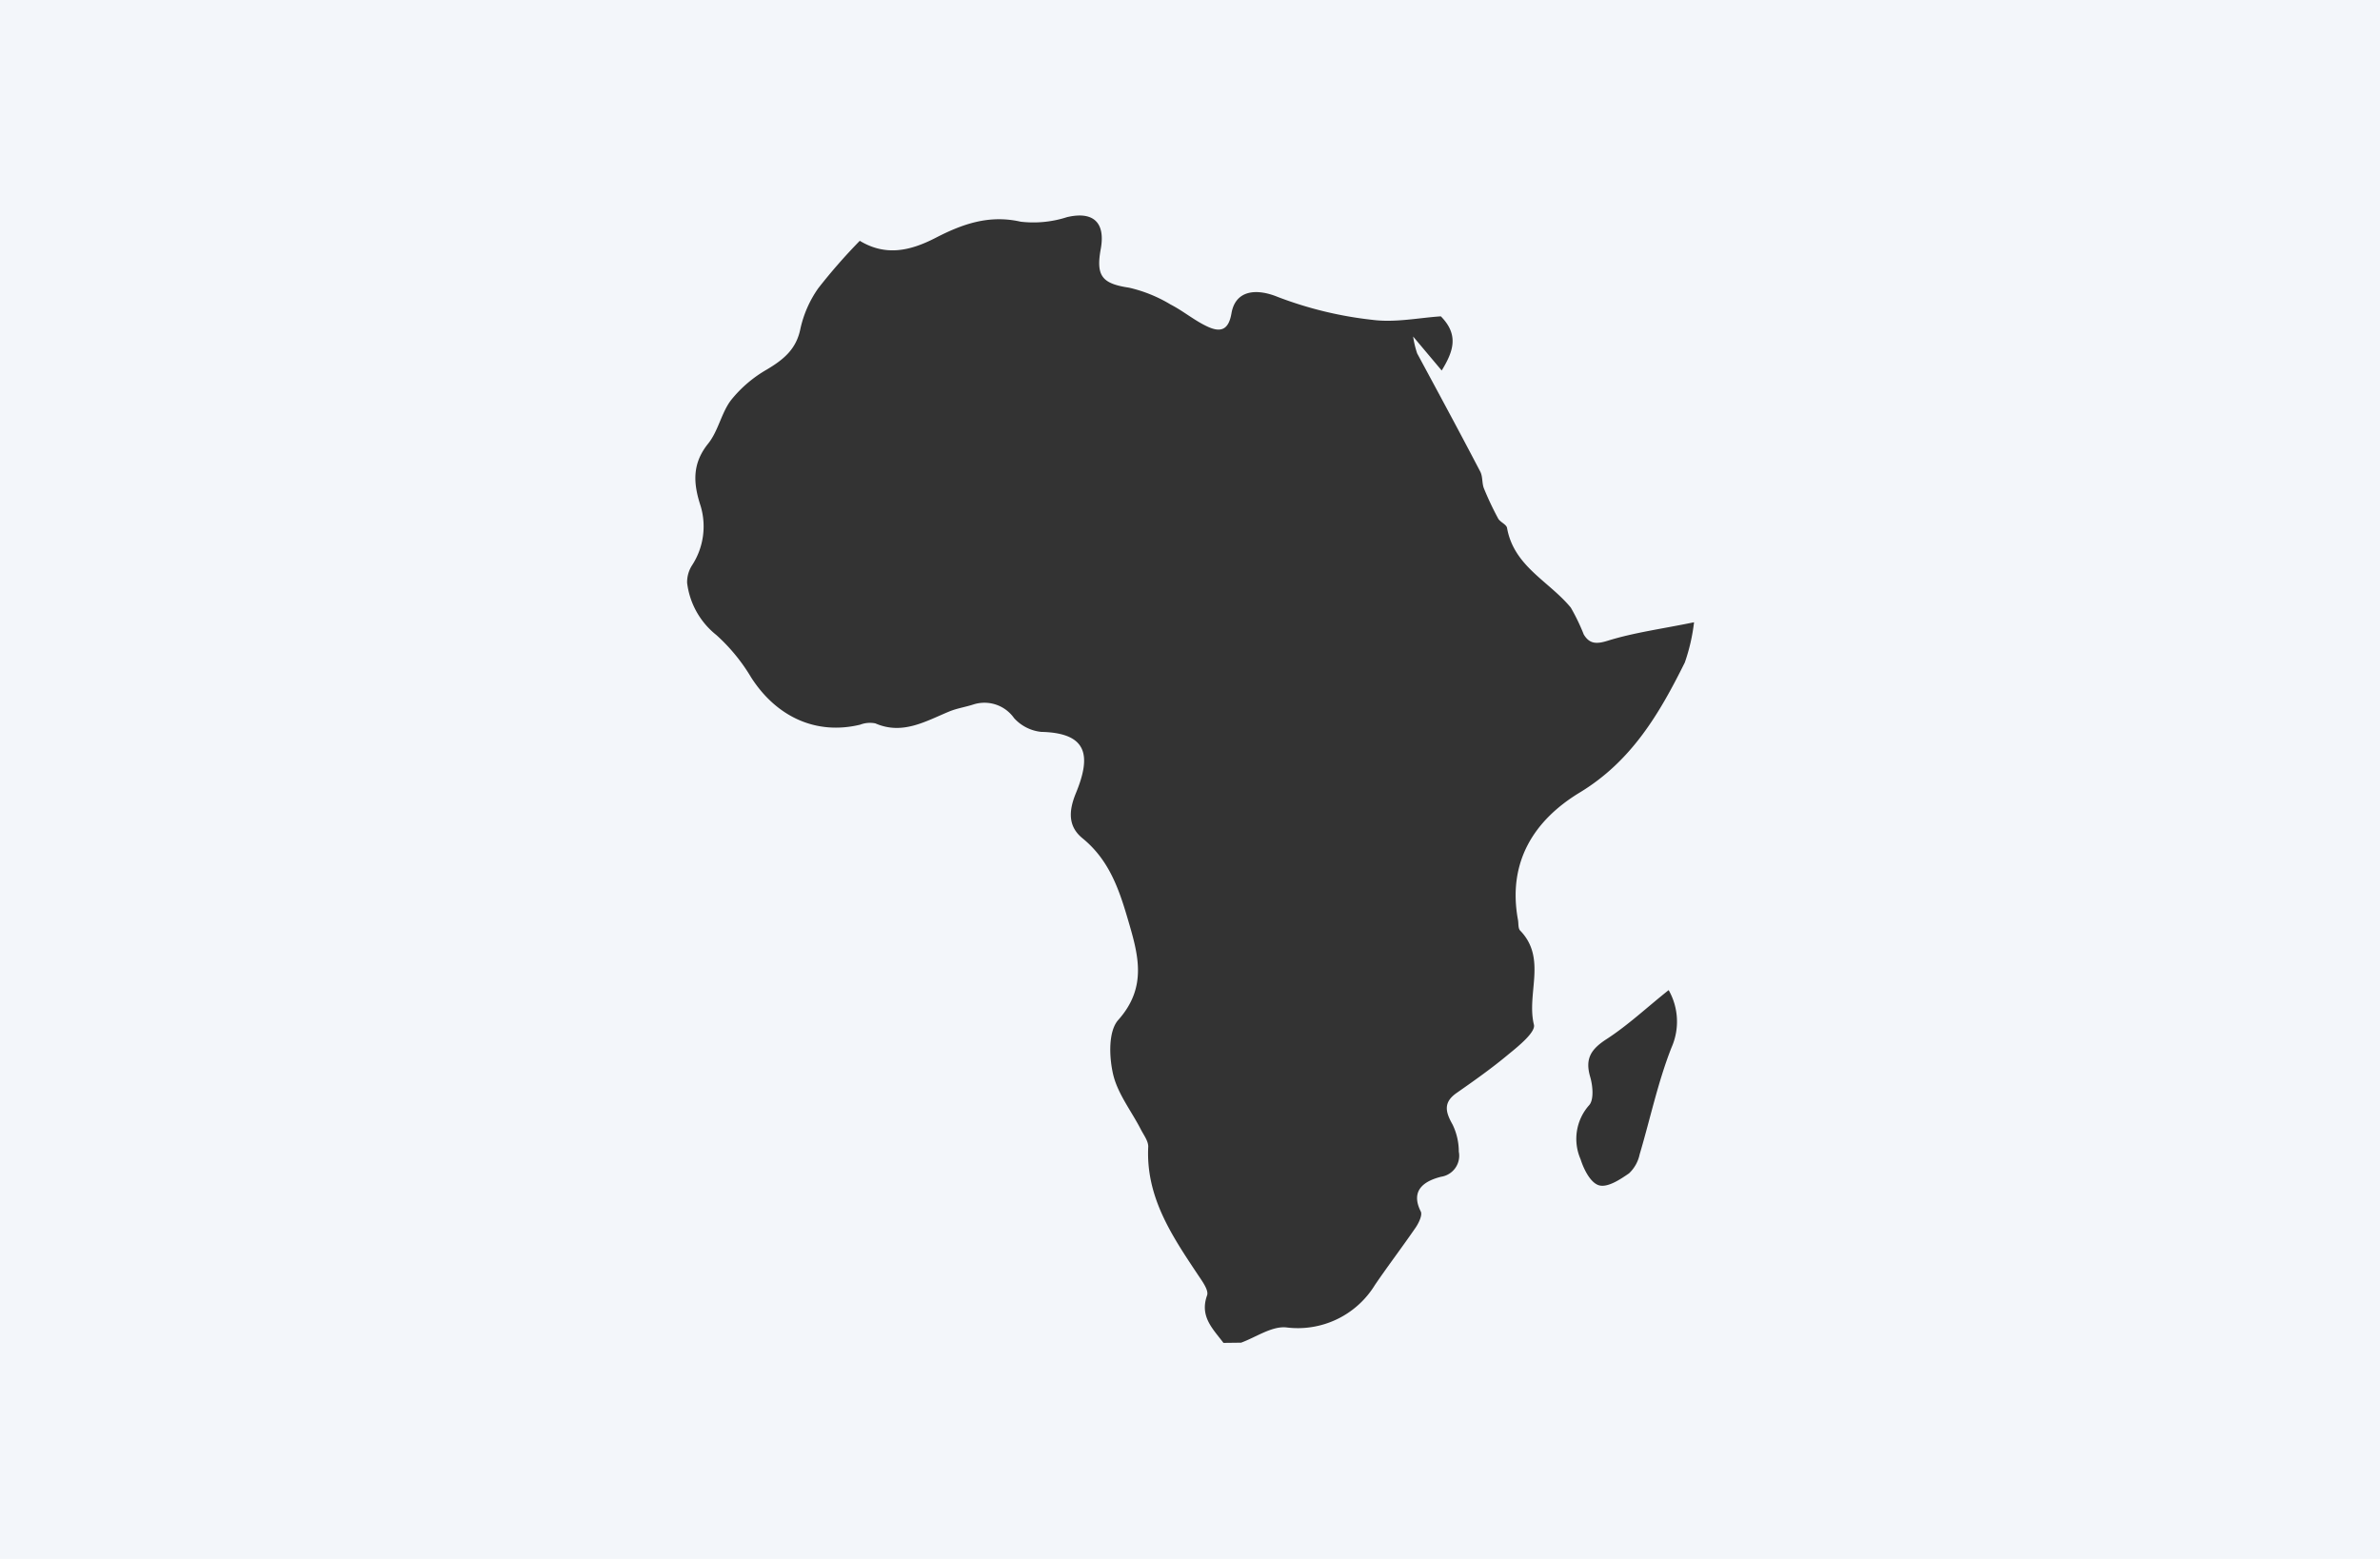 <svg xmlns="http://www.w3.org/2000/svg" viewBox="0 0 224 146.76"><defs><style>.cls-1{fill:#f3f6fa;}.cls-2{fill:#333;}</style></defs><g id="Camada_2" data-name="Camada 2"><g id="Camada_1-2" data-name="Camada 1"><rect class="cls-1" width="224" height="146.76"/><path class="cls-2" d="M115.15,126.42c-1-1.33-2.26-2.48-1.54-4.48.17-.5-.5-1.38-.91-2-2.43-3.65-4.87-7.28-4.63-12,0-.55-.45-1.12-.72-1.66-.89-1.72-2.17-3.34-2.59-5.16-.37-1.62-.46-4,.47-5.08,2.8-3.13,1.89-6.2.92-9.5-.84-2.87-1.78-5.59-4.25-7.61-1.31-1.06-1.39-2.44-.64-4.26C102.69,71.2,102.43,69,98,68.9a4,4,0,0,1-2.56-1.3,3.41,3.41,0,0,0-3.86-1.27c-.72.23-1.49.35-2.19.63-2.26.93-4.43,2.26-7,1.14a2.56,2.56,0,0,0-1.43.12c-4.13,1-7.87-.72-10.26-4.44a17.17,17.17,0,0,0-3.28-4,7.42,7.42,0,0,1-2.75-4.91,2.94,2.94,0,0,1,.47-1.66,6.7,6.7,0,0,0,.8-5.58c-.68-2.08-.83-3.93.68-5.83,1-1.22,1.28-3,2.23-4.19a11.88,11.88,0,0,1,3.32-2.82c1.56-.93,2.77-1.9,3.16-3.83a10.56,10.56,0,0,1,1.68-3.82,53.87,53.87,0,0,1,3.91-4.47c2.39,1.44,4.66,1,7.14-.28s5-2.2,8-1.52a10.3,10.3,0,0,0,4.37-.43c2.44-.57,3.63.47,3.17,3s.11,3.26,2.65,3.64a13.26,13.26,0,0,1,3.93,1.59c1.21.62,2.28,1.54,3.52,2.1s1.94.24,2.2-1.26c.37-2.19,2.32-2.39,4.35-1.56a35.78,35.78,0,0,0,8.92,2.16c2.16.28,4.41-.2,6.44-.33,1.73,1.76,1.17,3.31.08,5.1L133,31.68a9.1,9.1,0,0,0,.38,1.59c2,3.71,4,7.41,5.94,11.13.24.46.15,1.08.34,1.57A29.27,29.27,0,0,0,141,48.81c.19.35.78.55.84.89.64,3.62,3.94,5,6,7.5a19.1,19.1,0,0,1,1.22,2.53c.52.86,1.14.94,2.25.59,2.47-.77,5.07-1.11,8.13-1.74a17.63,17.63,0,0,1-.87,3.79c-2.38,4.79-5,9.28-9.89,12.24-4.29,2.6-6.82,6.54-5.81,12,.06.34,0,.8.21,1,2.53,2.62.57,5.93,1.29,8.86.17.69-1.43,2-2.38,2.77-1.55,1.3-3.22,2.48-4.88,3.64-1.32.91-1.05,1.83-.39,3a5.88,5.88,0,0,1,.58,2.54,2,2,0,0,1-1.67,2.36c-1.3.33-3,1.11-1.91,3.27.17.34-.19,1.08-.48,1.51-1.25,1.82-2.59,3.58-3.83,5.4a8.51,8.51,0,0,1-8.37,4c-1.36-.12-2.82.92-4.23,1.44Z"/><path class="cls-2" d="M157.05,93.21a6,6,0,0,1,.27,5.4c-1.28,3.25-2,6.7-3,10.06a3.41,3.41,0,0,1-1,1.79c-.84.58-2,1.35-2.81,1.13s-1.45-1.51-1.75-2.46a4.77,4.77,0,0,1,.81-5.09c.46-.52.34-1.84.09-2.68-.5-1.72.1-2.6,1.55-3.54C153.23,96.51,155,94.84,157.05,93.21Z"/></g></g></svg>